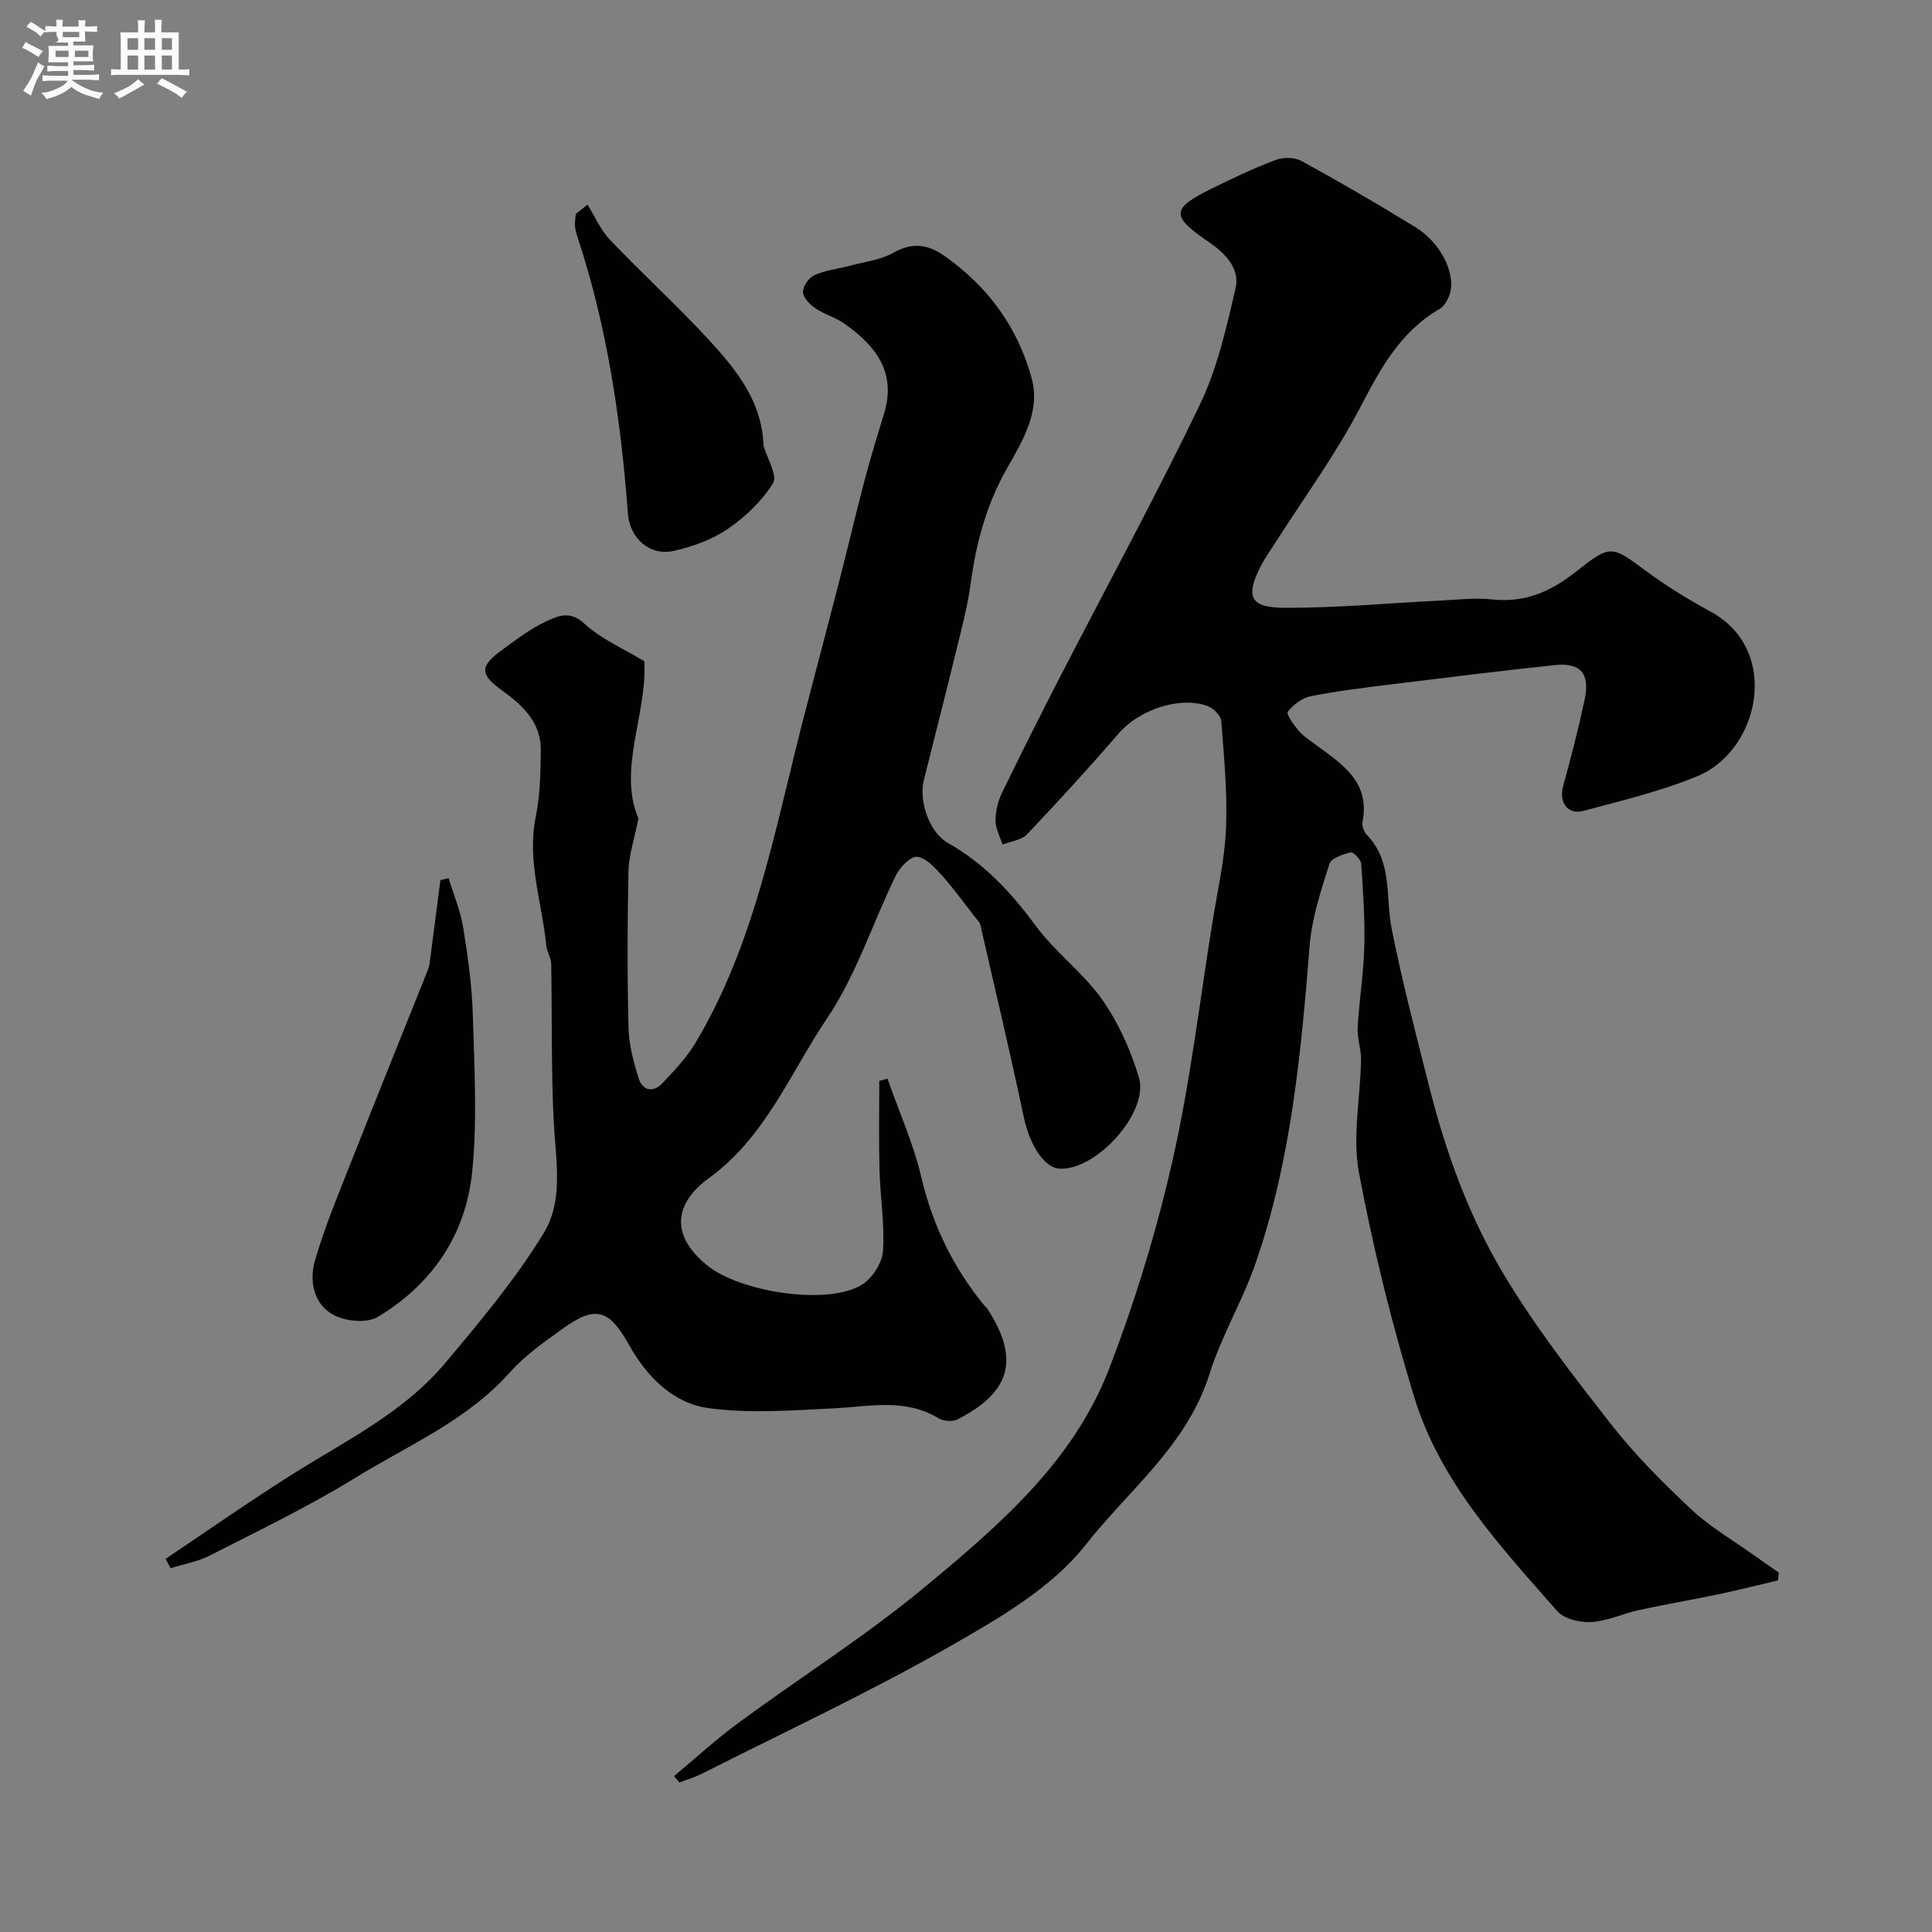 <svg enable-background="new 0 0 400 400" viewBox="0 0 400 400" xmlns="http://www.w3.org/2000/svg"><rect x="0" y="0" width="400" height="400" fill="#808080" stroke="none"/><path d="m6.8 9.5c.6.3 1.3.7 2.1 1.1-.4.4-.7.8-.9 1.2-.7-.4-1.3-.8-1.8-1.1s-1.1-.6-1.6-.8c.2-.4.5-.8.7-1.2.4.2.8.5 1.5.8zm.9 6.9c-.3.6-.5 1.1-.7 1.7s-.4 1.1-.6 1.7c-.6-.4-1.1-.7-1.6-1 .7-1 1.2-1.8 1.5-2.4.3-.5.6-1.1.8-1.7.3-.6.5-1.2.8-1.8.3.3.8.6 1.3.8-.7 1.3-1.2 2.2-1.5 2.7zm.1-11c.4.3 1 .7 1.7 1.1-.5.2-.8.6-1.1 1.1-.5-.6-1-1-1.4-1.2s-.9-.6-1.5-.8c.2-.4.5-.7.9-1.1.5.3.9.6 1.4.9zm10.5 13.1c1 .4 2 .6 3.1.7-.4.4-.7.8-.8 1.3-.9-.2-1.9-.6-3-.9-1-.4-2-.9-2.8-1.6-.5.4-1.1.9-1.9 1.3s-1.9.9-3.3 1.2c-.1-.3-.5-.8-1.1-1.3 1 0 2.1-.3 3.2-.8 1.2-.5 1.9-1 2.3-1.7h-3.2c-.4 0-1 0-2 .1v-1.2c1 0 1.7.1 2 .1h3.3v-1h-2.3c-.2 0-.9 0-2 .1v-1.2c1.2 0 1.9.1 2 .1h2.3v-.8h-4.1c0-.7.1-1.2.1-1.6 0-.5 0-1.1-.1-1.8h4.1v-.7h-2.5c1-.6.1-1.1.1-1.6v-.6h-.5c-.4 0-1 0-1.8.1v-1.3c1.2 0 1.9.1 2.1.1h.2c0-.3 0-.8-.1-1.4h1.4c0 .6-.1 1-.1 1.4h3.4c0-.4 0-.8-.1-1.3h1.5c0 .4-.1.9-.1 1.3.7 0 1.5 0 2.5-.1v1.2c-1 0-1.8-.1-2.5-.1v.6c0 .3 0 .8.1 1.5h-2.5v.8h4.1c0 .7-.1 1.3-.1 1.8s0 1 .1 1.5h-4.1v.8h1.4c.8 0 1.8 0 2.9-.1v1.2c-1 0-1.9-.1-2.8-.1h-1.5v1h3.2c.3 0 1 0 2.1-.1v1.2c-1.1 0-1.8-.1-2.1-.1h-3.4l-.1.1c1.4 1 2.4 1.5 3.4 1.9zm-4.1-6.7v-1.3h-2.7v1.3zm2.2-4.1v-1.1h-3.4v1.1zm1.9 4.1v-1.3h-2.8v1.3z" fill="#fcfafa"/><path d="m37 6.7v2.3 5.4c1 0 1.8 0 2.2-.1v1.3c-.6 0-1.5-.1-2.5-.1h-11.9c-.7 0-1.3 0-1.8.1v-1.3c.5 0 1.1.1 2 .1v-5.2c0-1 0-1.8-.1-2.5h3.7c0-1.3 0-2.1-.1-2.5h1.5c0 .4-.1 1.3-.1 2.5h2.2c0-1.2 0-2.1-.1-2.6h1.5c0 .4-.1 1.3-.1 2.6zm-12.3 13.7c-.3-.4-.7-.8-1.1-1.1 1.1-.4 2.1-.9 2.9-1.3.8-.5 1.5-1 2.1-1.6.4.4.9.8 1.3 1.1-2.5 1.4-4.2 2.4-5.2 2.9zm3.9-10.1v-2.4h-2.2v2.4zm0 4.1v-2.9h-2.2v2.9zm3.5-4.1v-2.4h-2.2v2.4zm0 4.1v-2.9h-2.2v2.9zm.4 2.9 1-1.1c.6.3 1.4.7 2.5 1.3s2 1.1 2.7 1.5c-.4.4-.8.8-1.1 1.3-.8-.8-2.5-1.7-5.1-3zm3.1-7v-2.4h-2.1v2.4zm0 4.1v-2.9h-2.1v2.9z" fill="#fcfafa"/><g fill="#010100"><path d="m139.55 367.72c4.46-3.71 8.76-7.66 13.43-11.09 12.75-9.38 26.22-17.88 38.38-27.96 15.33-12.71 30.81-25.94 38.23-45.18 5.42-14.05 9.86-28.62 13.19-43.31 3.67-16.2 5.59-32.81 8.24-49.24 1.04-6.45 2.54-12.9 2.81-19.39.31-7.4-.41-14.87-.98-22.28-.09-1.12-1.61-2.64-2.8-3.08-5.83-2.15-14.25.8-18.43 5.65-6.14 7.12-12.5 14.07-18.98 20.89-1.16 1.22-3.36 1.45-5.08 2.13-.51-1.64-1.42-3.27-1.44-4.91-.01-1.89.44-3.94 1.26-5.64 3.96-8.19 8.05-16.32 12.22-24.41 9.63-18.69 19.71-37.16 28.81-56.11 3.61-7.5 5.51-15.93 7.4-24.11.96-4.15-2.21-7.31-5.63-9.64-7.77-5.28-7.72-6.86.61-10.96 4.39-2.16 8.82-4.27 13.39-5.99 1.57-.59 3.93-.52 5.37.28 7.96 4.38 15.84 8.95 23.58 13.72 5.46 3.36 8.55 10.14 6.86 14.27-.4.97-1.05 2.08-1.91 2.58-8.06 4.67-12.18 12.19-16.35 20.21-5.17 9.94-11.88 19.08-17.92 28.57-.96 1.51-2.01 2.97-2.82 4.56-3.14 6.17-2.23 8.51 4.79 8.55 10.88.07 21.77-.97 32.65-1.5 3.48-.17 7.01-.61 10.44-.23 6.7.74 12.1-1.55 17.24-5.61 7.44-5.88 7.45-5.59 14.82-.17 4.19 3.08 8.67 5.83 13.25 8.32 14.62 7.94 10.14 28.69-2.69 34.03-7.59 3.16-15.73 5.08-23.71 7.23-3.24.87-5.06-1.89-4.16-5.12 1.65-5.93 3.18-11.91 4.46-17.93 1.15-5.4-.84-7.72-6.18-7.15-11.38 1.21-22.75 2.62-34.11 4.02-5.51.68-11.04 1.35-16.48 2.44-1.76.35-3.56 1.76-4.69 3.21-.36.46 1.23 2.71 2.23 3.9.93 1.1 2.22 1.92 3.4 2.8 5.45 4.05 11.5 7.68 9.84 16.12-.16.82.32 2.06.93 2.69 5.37 5.57 3.8 12.84 5.12 19.46 2.22 11.14 5.1 22.15 7.9 33.17 3.38 13.28 8.09 26.21 15.05 37.92 6.56 11.04 14.53 21.3 22.46 31.44 4.98 6.37 10.78 12.17 16.69 17.7 3.89 3.64 8.64 6.37 13.01 9.5 1.66 1.19 3.34 2.34 5.02 3.51-.04.54-.08 1.07-.13 1.61-3.99.94-7.97 1.97-11.98 2.81-5.57 1.17-11.19 2.12-16.75 3.33-3.33.72-6.56 2.29-9.89 2.49-2.36.14-5.67-.61-7.1-2.24-11.86-13.5-24.32-26.86-29.67-44.48-4.63-15.22-8.49-30.75-11.4-46.38-1.39-7.46.31-15.48.44-23.26.04-2.25-.83-4.53-.7-6.76.31-5.57 1.23-11.11 1.37-16.68.15-5.72-.24-11.47-.64-17.18-.06-.89-1.65-2.51-2.17-2.38-1.62.42-4.04 1.21-4.41 2.39-1.73 5.51-3.62 11.14-4.08 16.84-1.8 22.34-3.83 44.62-11.24 65.95-2.71 7.79-7.07 15.02-9.52 22.86-4.6 14.72-16.72 23.99-25.63 35.34-6.99 8.9-17.93 15.22-28.08 21.01-16.64 9.49-34.05 17.62-51.16 26.28-1.55.79-3.25 1.28-4.88 1.91-.38-.45-.74-.89-1.1-1.32z"/><path d="m183.74 223.33c2.39 6.81 5.39 13.48 7.03 20.46 2.33 9.9 6.58 18.61 12.95 26.41.21.26.5.46.68.73 6.74 10.36 4.95 17.25-6.14 22.93-1.04.53-2.93.4-3.95-.22-6.94-4.22-14.3-2.42-21.66-2.06-8.65.42-17.45 1.12-25.95-.04-7.36-1-12.8-6.53-16.44-13.05-4.11-7.37-6.88-8.34-13.72-3.43-3.86 2.77-7.86 5.57-10.98 9.08-8.86 9.96-20.98 15.04-31.93 21.79-9.69 5.97-20.01 10.92-30.16 16.11-2.51 1.29-5.43 1.78-8.15 2.64-.34-.65-.69-1.29-1.03-1.94 8.6-5.77 17.09-11.72 25.84-17.25 11.21-7.09 23.37-12.94 32.07-23.31 7.25-8.64 14.58-17.38 20.42-26.97 4.15-6.82 2.4-15.31 2.01-23.23-.53-10.78-.31-21.61-.51-32.41-.02-1.27-.9-2.51-1.02-3.8-.86-8.86-4.04-17.49-2.18-26.66.91-4.48 1-9.17 1.05-13.76.07-5.72-3.7-9.28-7.93-12.33-4.74-3.42-4.83-5.02.02-8.54 2.9-2.11 5.8-4.35 9.02-5.83 2.38-1.09 4.88-2.33 7.89.45 3.5 3.23 8.15 5.2 12.43 7.8.62 10.97-5.56 22.36-1.22 32.55-.89 4.48-2 7.67-2.06 10.88-.23 10.83-.26 21.67.01 32.49.09 3.51 1.04 7.08 2.11 10.46.8 2.53 2.99 3.01 4.87 1.02 2.47-2.61 5.03-5.29 6.86-8.35 12.18-20.36 16.3-43.46 22.07-65.99 2.5-9.75 5.11-19.47 7.61-29.22 1.86-7.23 3.56-14.5 5.46-21.71 1.19-4.54 2.61-9.02 3.96-13.52 2.57-8.56-1.9-14.03-8.28-18.53-1.82-1.29-4.13-1.88-5.97-3.15-1.15-.79-2.56-2.22-2.58-3.38-.02-1.2 1.26-3 2.43-3.51 2.34-1.02 4.99-1.3 7.49-1.97 2.96-.79 6.19-1.16 8.78-2.63 3.86-2.2 7.12-1.78 10.49.57 9.06 6.32 15.3 14.86 18.17 25.41 1.83 6.73-1.76 12.79-5.01 18.47-4.3 7.48-6.48 15.51-7.62 23.99-.67 4.96-2 9.85-3.19 14.73-2.11 8.68-4.36 17.33-6.51 26.01-1.07 4.33 1.08 10.8 5.07 13.06 7.48 4.23 13.01 10.19 18.05 17.04 4.04 5.5 9.83 9.72 13.76 15.28 3.4 4.82 5.97 10.52 7.65 16.2 2.14 7.24-8.94 19.37-16.48 18.85-3.2-.22-6.15-5.01-7.32-10.53-2.84-13.35-5.97-26.65-9.03-39.95-.12-.54-.63-1-1-1.47-2.29-2.93-4.47-5.98-6.95-8.74-1.45-1.62-3.32-3.68-5.16-3.87-1.35-.14-3.56 2.17-4.39 3.88-4.8 9.82-8.17 20.57-14.21 29.52-7.64 11.32-12.75 24.61-24.45 33.09-6.5 4.72-8.75 11.27-.43 18.08 6.76 5.54 25.16 8.46 32.16 3.96 2.11-1.35 4.11-4.47 4.27-6.91.37-5.56-.57-11.18-.72-16.79-.16-6.14-.04-12.29-.04-18.43.54-.14 1.12-.3 1.69-.46z"/><path d="m92.88 181.82c1.04 3.41 2.46 6.75 3.02 10.24.97 5.97 1.82 12.01 1.99 18.05.31 10.83.95 21.77-.13 32.5-1.3 13-8.31 23.33-19.58 30.06-2.23 1.33-6.58.91-9.06-.39-4.23-2.22-5.12-7.13-3.91-11.3 2.11-7.28 5.09-14.31 7.87-21.38 5.09-12.91 10.31-25.78 15.46-38.67.18-.45.33-.94.4-1.42.76-5.76 1.5-11.52 2.24-17.28.58-.13 1.14-.27 1.7-.41z"/><path d="m121.64 42.38c1.54 2.46 2.72 5.26 4.68 7.31 6.83 7.16 14.17 13.84 20.86 21.13 5.43 5.93 10.46 12.34 10.87 20.99.01.17.01.34.05.5.74 2.64 2.92 6.15 1.94 7.73-2.28 3.7-5.72 6.97-9.35 9.46-3.24 2.22-7.25 3.66-11.12 4.54-5.06 1.16-9.18-2.59-9.57-7.73-1.46-19.43-4.28-38.62-10.42-57.2-.25-.77-.48-1.57-.54-2.37-.06-.81.11-1.63.17-2.44.81-.64 1.62-1.28 2.43-1.92z"/></g></svg>
